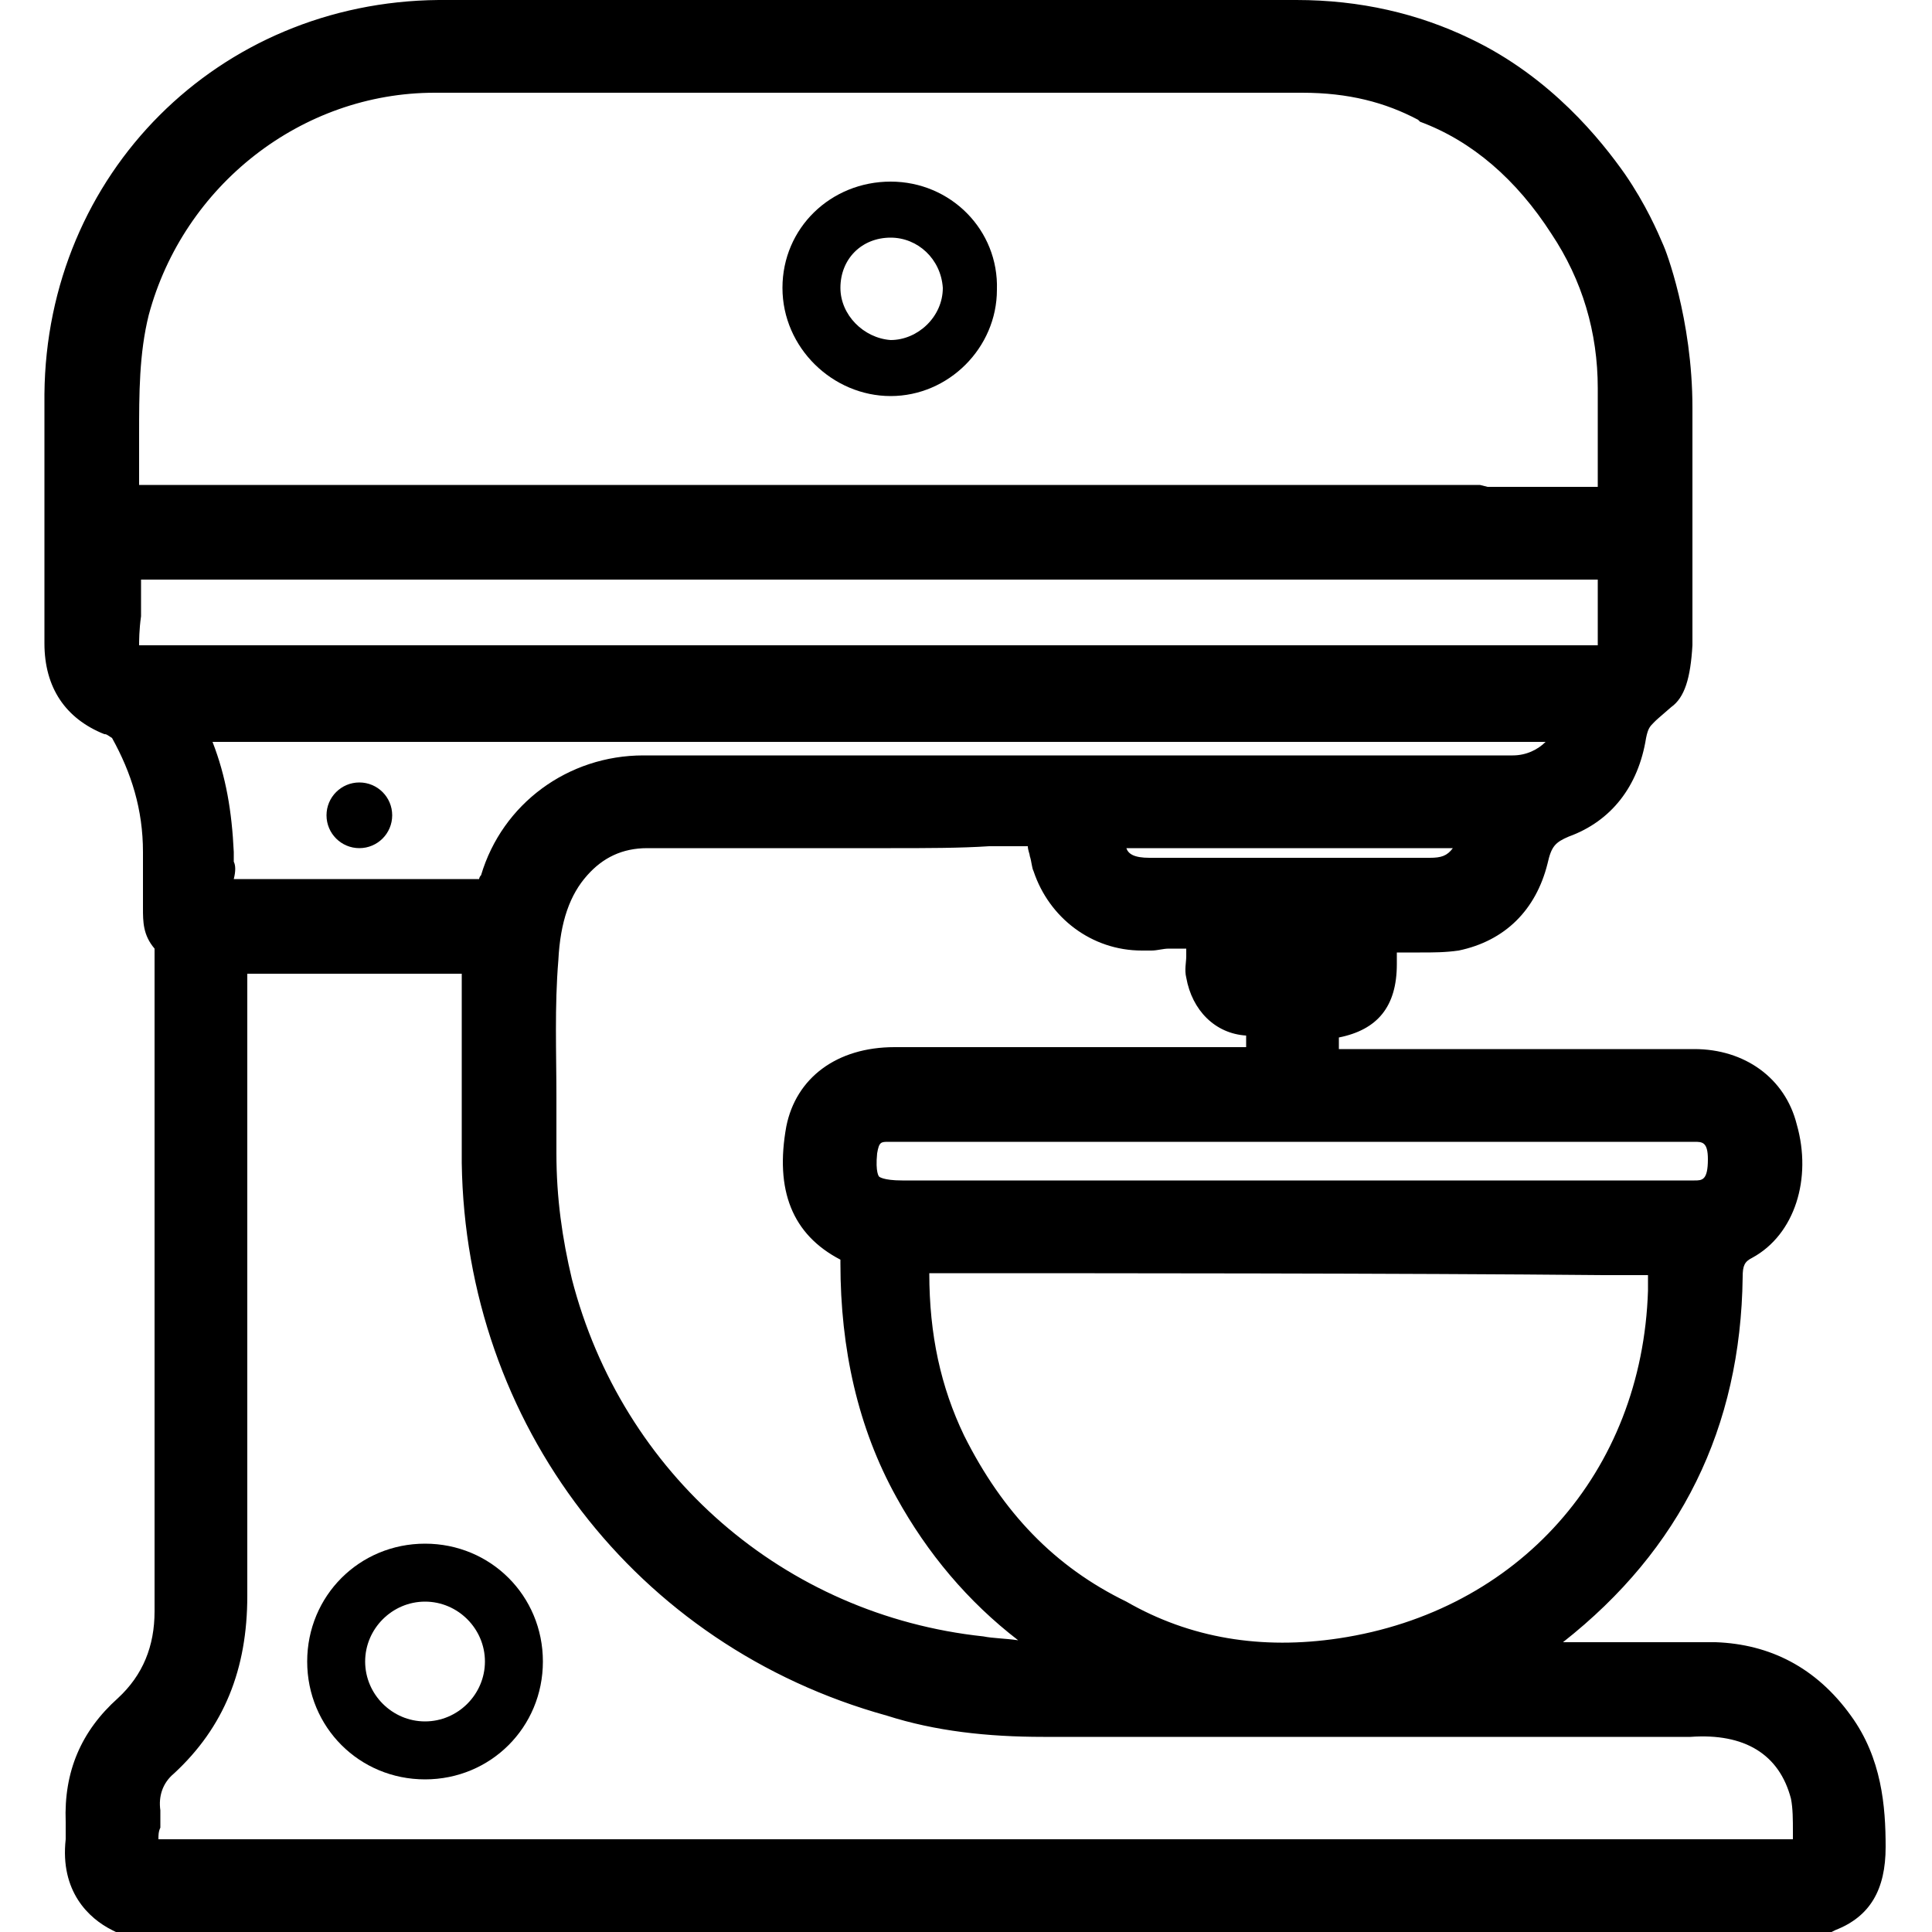 <?xml version="1.0" encoding="utf-8"?>
<!-- Generator: Adobe Illustrator 27.9.0, SVG Export Plug-In . SVG Version: 6.00 Build 0)  -->
<svg version="1.1" id="Layer_1" xmlns="http://www.w3.org/2000/svg" xmlns:xlink="http://www.w3.org/1999/xlink" x="0px" y="0px"
	 viewBox="0 0 100 100" style="enable-background:new 0 0 100 100;" xml:space="preserve">
<g>
	<g>
		<path d="M88.8,86c-3.3-0.1-6.5,0-9.8-0.1c-0.3,0-0.6,0.1-1-0.1c0.4-0.3,0.8-0.5,1.2-0.8c6.6-4.6,9.9-11,10-19c0-0.8,0.1-1.4,1-1.9
			c1.8-1,2.5-3.4,1.8-5.8c-0.5-1.9-2.3-3.1-4.4-3.1c-6.1,0-12.3,0-18.4,0c-0.8,0-1.1-0.2-1-1c0-0.3,0-0.6,0-0.9
			c0-0.4,0.1-0.6,0.6-0.6c1.8-0.2,2.5-1,2.5-2.8c0-1.6,0-1.6,1.6-1.6c0.8,0,1.6,0.1,2.4-0.1c2.1-0.4,3.4-1.7,3.9-3.8
			c0.2-1,0.6-1.7,1.7-2.1c1.9-0.7,3-2.3,3.3-4.3c0.1-0.6,0.3-1.1,0.9-1.4c0,0,0.1-0.1,0.8-0.7c0.3-0.3,0.7-0.9,0.7-2.5
			c0-0.9,0-1.6,0-2.1c0-1,0-1.1,0-3.9c0-0.7,0-1.3,0-2c0-0.4,0-0.7,0-1.1c0-0.6,0-1.3,0-1.9c0-1.2,0-1.2,0-1.2c0-4.5-1.4-8-1.4-8
			c-0.2-0.4-0.8-1.8-1.9-3.5c-0.7-1-3.2-4.5-7.6-6.7C73.1,1.7,70.2,1,67.1,1C52.3,1,37.5,1,22.7,1C11.9,1,3.4,9.6,3.3,20.4
			c0,4.3,0,8.6,0,12.9c0,1.8,0.7,3.1,2.5,3.8c0.4,0.1,0.5,0.4,0.7,0.7c1.2,2,1.7,4.1,1.8,6.4c0,1,0,2,0,3c0,0.5,0.1,1,0.4,1.4
			c0.3,0.3,0.2,0.6,0.2,0.9c0,11.3,0,22.7,0,34c0,2.1-0.7,3.8-2.2,5.2C5,90.2,4.2,92,4.3,94.3c0,0.4,0,0.7,0,1.1
			C4.2,97,4.7,98.2,6.2,99h88.4c1.5-0.6,2-1.8,2-3.4c0-2.2-0.2-4.4-1.6-6.3C93.5,87.3,91.5,86.1,88.8,86z M86.3,66.8
			c-0.3,9.8-7.2,17.5-16.9,18.9c-4,0.6-7.9,0-11.5-2c-4.1-1.9-6.9-5.1-8.8-9c-1.3-2.8-1.9-5.7-1.9-8.8c0-0.8,0.2-1,1-1
			c9,0,26.2,0,36.4,0C86.4,65,86.4,65,86.3,66.8z M51.3,42.9c0.2,0,0.3,0,0.5,0c0,0,0.1,0,0.1,0c0.6,0,1.1,0,1.6,0
			c0.1,0,0.2,0.1,0.3,0.1c0.4,0.3,0.4,1.2,0.6,1.8c0.7,2.1,2.5,3.4,4.7,3.4c0.2,0,0.3,0,0.5,0c0.8,0,1.8-0.3,2.3,0.1
			c0.7,0.4,0.2,1.4,0.3,2.2c0.2,1.2,1,2.1,2.2,2.1c0.8,0,0.9,0.3,0.8,1c0,1.5,0,1.5-1.5,1.5c-5.9,0-11.8,0-17.7,0
			c-2.4,0-4.2,1.2-4.6,3.3c-0.5,2.4-0.1,4.7,2.3,5.9c0.6,0.3,0.5,0.7,0.5,1.1c-0.1,4.1,0.8,8,2.7,11.6c1.9,3.5,4.6,6.3,8,8.4
			c0.1,0.1,0.3,0.2,0.5,0.4c-1.8,0.2-3.3,0.1-4.9-0.1C40,84.6,31.2,76.9,28.5,66.5c-0.6-2.2-0.8-4.4-0.8-6.7c0-3.4-0.2-6.8,0.1-10.1
			c0.1-1.7,0.5-3.6,1.8-5c1-1.2,2.3-1.7,3.9-1.7C36.1,42.9,45.4,42.9,51.3,42.9z M82.1,58.1c0.2,0,0.3,0,0.5,0c1.7,0,3.4,0,5.1,0
			c1.1,0,1.6,0.7,1.6,1.9c0,1.3-0.5,2-1.6,2c-0.4,0-0.8,0-1.1,0c-10.2,0-29.8,0-40,0c-2,0-2.4-0.5-2.3-2.5c0.1-1,0.5-1.4,1.5-1.5
			c0.1,0,0.3,0,0.4,0C58.1,58.1,70.1,58.1,82.1,58.1z M67.3,49.9c-0.2,0-0.4,0-0.6,0c-0.3,0-0.5,0-0.8,0c-0.7,0.1-0.8-0.1-0.9-0.8
			c0-0.8,0.3-0.8,0.9-0.8c0.4,0,0.9,0,1.3,0c0.6,0,1.1-0.1,1.1,0.8C68.4,50.1,67.8,49.9,67.3,49.9z M76.3,43.7
			c-0.4,1.2-1,1.7-2.3,1.7c-4.8,0-9.7,0-14.5,0c-1,0-1.8-0.3-2.2-1.4c-0.4-1.1-0.4-1.1,0.7-1.1c3.6,0,7.2,0,10.8,0c2.3,0,4.6,0,7,0
			C76.4,42.9,76.5,43.1,76.3,43.7z M81.2,38.1c-0.4,1.2-1.5,1.9-2.9,1.9c-2.3,0-4.6,0-6.9,0c-5.5,0-11,0-16.5,0
			c-4.8,0-18.2,0-21.6,0c-3.5,0-6.5,2.2-7.5,5.5c-0.2,0.8-0.6,0.9-1.3,0.9c-4.1,0-8.2,0-12.3,0c-0.8,0-1.2-0.2-1.1-1
			c0.1-0.4,0-0.9,0-1.3c-0.1-2.3-0.6-4.5-1.6-6.7h1c20.3,0,40.5,0,60.8,0c0.3,0,0.5,0,0.8,0c2.9,0,5.7,0,8.6,0
			C81.3,37.3,81.3,37.6,81.2,38.1z M6.7,16.2C8.6,9.1,15.1,3.9,22.5,3.9c15,0,29.9,0,44.9,0c2.2,0,4.4,0.4,6.4,1.5
			c3.1,1.2,5.5,3.4,7.3,6.2c1.7,2.6,2.5,5.5,2.5,8.6c0,1.8,0,3.6,0,5.3c0,0.5-0.1,0.8-0.7,0.8c-2,0-3.9,0-5.9-0.1
			c-0.4,0-0.8,0-1.2,0c-19.4,0-47.7,0-67.6,0c0,0,0,0,0,0c-2,0-2,0-2-2C6.2,21.5,6,18.8,6.7,16.2z M8.5,34.5c-2.4,0-2.4,0-2.3-2.4
			c0-0.8,0-1.6,0-2.4c0-0.4,0.1-0.5,0.4-0.5c0,0,0,0,0.1,0H7c0.4,0,0.7,0,1.1,0c0,0,0,0,0,0c19.3,0,47.1,0,65.9,0c0.4,0,0.8,0,1.1,0
			c2.6,0,5.3,0,7.9,0c0.5,0,0.6,0.2,0.6,0.6c0,1.2,0,2.5,0,3.7c0,0.7-0.3,1-1,1c-0.3,0-0.5,0-0.8,0C57.4,34.5,33,34.5,8.5,34.5z
			 M93.7,95.6c0,0.4-0.1,0.5-0.5,0.5c-0.3,0-0.6,0-0.9,0c-27.9,0-55.8,0-83.6,0c-1.6,0-1.6,0-1.6-1.6c0-0.3,0-0.5,0.1-0.8
			c-0.1-1.1,0.2-2,1-2.7c2.5-2.3,3.5-5.1,3.5-8.5c-0.1-10.7,0-21.4,0-32.2c0-0.8,0.2-1.1,1.1-1.1c3.6,0.1,7.3,0,10.9,0
			c0.8,0,1.1,0.2,1.1,1c-0.1,3.3,0,6.5,0,9.8c0.1,13.1,8.6,24.2,21.2,27.7c2.6,0.7,5.2,1,7.8,1c10.8,0,21.6,0,32.3,0
			c0.4,0,0.8,0,1.1,0c3.3-0.2,5.4,1.2,6.2,3.9C93.8,93.7,93.7,94.7,93.7,95.6z"/>
		<path d="M94.8,100H6l-0.2-0.1c-1.2-0.6-2.7-2-2.4-4.7c0-0.3,0-0.6,0-0.9c-0.1-2.6,0.8-4.7,2.7-6.4c1.3-1.2,1.9-2.7,1.9-4.5l0-34.1
			c0-0.1,0-0.1,0-0.2c-0.6-0.7-0.6-1.4-0.6-2.1c0-1,0-2,0-2.9c0-2.2-0.6-4.1-1.6-5.9C5.5,38,5.5,38,5.4,38c-2-0.8-3.1-2.4-3.1-4.7
			c0-2.1,0-4.2,0-6.3c0-2.2,0-4.4,0-6.6C2.4,9,11.3,0.1,22.7,0C40,0,54.1,0,67.1,0c3.3,0,6.3,0.7,9,2c4.2,2,6.8,5.3,8,7
			c1.1,1.6,1.7,3,2,3.7c0.1,0.2,1.5,3.8,1.5,8.4l0,12.3c-0.1,1.7-0.4,2.7-1.1,3.2c-0.7,0.6-0.8,0.7-0.8,0.7l-0.1,0.1
			c-0.2,0.2-0.3,0.3-0.4,0.8c-0.4,2.5-1.8,4.3-4,5.1c-0.7,0.3-0.9,0.5-1.1,1.4c-0.6,2.4-2.2,4-4.6,4.5c-0.7,0.1-1.3,0.1-2,0.1
			c-0.2,0-0.4,0-0.6,0c-0.2,0-0.4,0-0.6,0c0,0.2,0,0.4,0,0.6c0,2.2-1,3.4-3,3.8c0,0.2,0,0.4,0,0.6c5.7,0,11.3,0,17,0l1.4,0
			c2.6,0,4.7,1.5,5.3,3.9c0.8,2.8-0.1,5.7-2.3,6.9c-0.4,0.2-0.5,0.4-0.5,1C90.1,73.9,87,80.2,80.9,85c0.5,0,1,0,1.4,0
			c2.1,0,4.3,0,6.5,0l0,0c2.8,0.1,5.2,1.3,7,3.8c1.6,2.2,1.8,4.7,1.8,6.8c0,2.2-0.8,3.6-2.6,4.3L94.8,100z M6.5,98h88
			c0.9-0.4,1.3-1.1,1.3-2.4c0-2-0.1-4-1.4-5.7c-1.5-2-3.3-2.9-5.5-3c-2.1-0.1-4.3-0.1-6.4,0c-1.1,0-2.2,0-3.3,0l-0.1,0
			c-0.3,0-0.8,0.1-1.4-0.3l-1.4-0.8l1.8-1.1c0.3-0.2,0.5-0.3,0.7-0.5c6.3-4.4,9.5-10.6,9.5-18.2c0-0.9,0.1-2,1.5-2.7
			c1.4-0.8,1.9-2.7,1.4-4.7c-0.4-1.5-1.8-2.4-3.5-2.4l-1.4,0c-5.7,0-11.3,0-17,0c-0.3,0-1.1,0-1.6-0.6c-0.5-0.6-0.4-1.3-0.3-1.5
			c0-0.2,0-0.4,0-0.6c-0.1-1,0.4-1.6,1.4-1.7c1.3-0.1,1.6-0.5,1.6-1.9c0-2.1,0.4-2.5,2.5-2.6c0.2,0,0.4,0,0.7,0c0.6,0,1.1,0,1.6-0.1
			c1.7-0.4,2.7-1.4,3.1-3c0.3-1.1,0.7-2.2,2.3-2.8c1.5-0.6,2.4-1.8,2.7-3.6c0.1-0.7,0.3-1.5,1.2-2.1c0.1-0.1,0.3-0.2,0.7-0.6
			c0,0,0.3-0.3,0.4-1.8l0-12.2c0-4.2-1.4-7.6-1.4-7.6c-0.3-0.6-0.8-1.9-1.8-3.3c-1.1-1.6-3.4-4.5-7.2-6.4C72.8,2.6,70,2,67.1,2
			C54.1,1.9,40,1.9,22.7,2C12.4,2,4.4,10.1,4.3,20.4c0,2.2,0,4.4,0,6.6c0,2.1,0,4.2,0,6.3c0,1.5,0.6,2.4,1.8,2.9
			c0.7,0.3,1,0.8,1.2,1.1c1.2,2,1.9,4.3,1.9,6.8c0,1,0,2,0,3c0,0.4,0,0.6,0.2,0.8c0.5,0.5,0.5,1.1,0.5,1.5l0,34.1
			c0,2.4-0.9,4.4-2.6,5.9c-1.4,1.3-2.1,2.9-2,4.9c0,0.4,0,0.8,0,1.2C5.2,96.7,5.5,97.5,6.5,98z M93.3,97.1
			C93.3,97.1,93.2,97.1,93.3,97.1c-0.3,0-0.4,0-0.6,0l-0.3,0H8.7c-1,0-1.6,0-2.1-0.5c-0.5-0.5-0.5-1.1-0.5-2.1c0-0.2,0-0.4,0-0.6
			l0-0.1c-0.1-1.3,0.3-2.5,1.4-3.5c2.2-2,3.2-4.5,3.2-7.7c0-6.3,0-12.7,0-19c0-4.4,0-8.8,0-13.1c0-0.5,0.1-1.2,0.5-1.6
			c0.5-0.5,1.1-0.5,1.6-0.5c3.3,0.1,6.8,0.1,10.9,0c0.5,0,1.1,0,1.6,0.5c0.4,0.5,0.5,1.1,0.5,1.5c0,2.8-0.1,5.9,0,9.7
			c0.1,12.6,8.4,23.3,20.5,26.7c2.4,0.7,4.8,1,7.6,1c6.5,0,12.9,0,19.4,0l12.9,0c0.3,0,0.6,0,0.8,0l0.4,0c3.6-0.2,6.2,1.5,7.1,4.6
			c0.2,0.8,0.2,1.6,0.2,2.3c0,0.3,0,0.5,0,0.8c0,0.6-0.2,0.9-0.4,1.1C94.1,96.9,93.8,97.1,93.3,97.1z M92.8,95.7
			C92.8,95.7,92.8,95.7,92.8,95.7l1,0L92.8,95.7z M8.2,95.2c0.2,0,0.4,0,0.6,0l83.9,0c0,0,0.1,0,0.1,0c0-0.1,0-0.3,0-0.4
			c0-0.6,0-1.2-0.1-1.7c-0.6-2.3-2.4-3.4-5.2-3.2l-0.5,0c-0.2,0-0.5,0-0.7,0l-12.9,0c-6.5,0-12.9,0-19.4,0c-2.9,0-5.6-0.3-8.1-1.1
			c-13-3.6-21.8-15.1-22-28.6c0-3.8,0-7,0-9.8c0,0,0,0,0,0c0,0-0.1,0-0.1,0c-4.1,0-7.6,0-10.9,0c0,0-0.1,0-0.1,0c0,0,0,0.1,0,0.1
			c0,4.4,0,8.8,0,13.1c0,6.3,0,12.7,0,19c0,3.8-1.2,6.8-3.8,9.2c-0.6,0.5-0.8,1.2-0.7,1.9l0,0.1l0,0.4c0,0.1,0,0.3,0,0.4
			C8.2,94.8,8.2,95,8.2,95.2z M53.7,86.9c-1.2,0-2.3-0.1-3.1-0.2c-11.1-1.3-20.2-9.1-23-20c-0.6-2.2-0.9-4.5-0.9-7c0-1,0-1.9,0-2.9
			c0-2.4-0.1-4.9,0.1-7.3c0.2-2.4,0.8-4.2,2-5.6c1.2-1.4,2.8-2.1,4.6-2.1l1.9,0c3.9,0,11.1,0,16,0l0.1,0c0.1,0,0.2,0,0.3,0l0.2,0
			l1.8,0c0.2,0,0.4,0.1,0.6,0.3c0.6,0.4,0.8,1.2,0.9,1.8c0,0.2,0.1,0.4,0.1,0.5c0.6,1.7,2,2.7,3.8,2.8l0.5,0c0.2,0,0.4,0,0.7,0
			c0.7-0.1,1.5-0.1,2.2,0.3c1,0.6,0.8,1.7,0.8,2.3c0,0.2-0.1,0.5,0,0.6c0.1,0.6,0.5,1.2,1.3,1.3c1.2,0,1.8,0.7,1.8,2
			c-0.1,2-0.5,2.5-2.5,2.5l-17.7,0c-2,0-3.4,0.9-3.7,2.5c-0.5,2.5,0.1,4,1.8,4.8c1.1,0.5,1,1.5,1,1.9l0,0.1
			c-0.1,4.1,0.8,7.7,2.6,11.1c1.8,3.4,4.4,6.1,7.7,8.1c0.1,0.1,0.2,0.1,0.3,0.2l2.3,1.7l-2.6,0.2C55,86.9,54.3,86.9,53.7,86.9z
			 M46.1,43.9c-3.9,0-8.1,0-10.7,0l-1.9,0c-1.3,0-2.3,0.5-3.1,1.4c-0.9,1-1.4,2.4-1.5,4.4c-0.2,2.4-0.1,4.8-0.1,7.1c0,1,0,1.9,0,2.9
			c0,2.3,0.3,4.4,0.8,6.5c2.6,10.1,11,17.4,21.3,18.5c0.5,0.1,1.1,0.1,1.8,0.2c-2.6-2-4.7-4.5-6.3-7.4c-2-3.6-2.9-7.7-2.9-12.1
			l0-0.1c0,0,0-0.1,0-0.1c-2.5-1.3-3.4-3.6-2.8-6.9c0.5-2.5,2.6-4.1,5.6-4.1l17.7,0c0.2,0,0.3,0,0.5,0c0-0.1,0-0.3,0-0.5
			c0,0,0,0,0-0.1c-1.6-0.1-2.8-1.3-3.1-3c-0.1-0.4,0-0.8,0-1.1c0-0.1,0-0.3,0-0.4c-0.2,0-0.6,0-0.9,0c-0.3,0-0.6,0.1-0.9,0.1l-0.5,0
			c-2.6,0-4.8-1.7-5.6-4.1c-0.1-0.2-0.1-0.5-0.2-0.8c0-0.1-0.1-0.3-0.1-0.5l-1.3,0l-0.1,0c-0.2,0-0.4,0-0.6,0
			C49.7,43.9,47.9,43.9,46.1,43.9z M53.2,43.8L53.2,43.8L53.2,43.8z M66.5,86.9c-3.2,0-6.3-0.8-9.1-2.4c-4-1.9-7.1-5.1-9.2-9.5
			c-1.3-2.7-2-5.7-2-9.2c0-0.5,0-1.1,0.5-1.5c0.4-0.4,1-0.5,1.5-0.5c8.5,0,24.5,0,34.8,0h1.6c2.4,0.1,2.8,0.6,2.7,2.9
			C86.9,77,79.6,85.2,69.6,86.7C68.5,86.9,67.5,86.9,66.5,86.9z M48.1,65.9C48.1,65.9,48.1,65.9,48.1,65.9c0,3.2,0.6,5.9,1.8,8.4
			c2,4,4.7,6.8,8.4,8.6c3.3,1.9,7,2.5,11,1.9c9.3-1.4,15.7-8.6,16-18l1,0l-1,0c0-0.3,0-0.6,0-0.8c-0.2,0-0.5,0-0.8,0l-1.5,0
			C72.7,65.9,56.7,65.9,48.1,65.9C48.1,65.9,48.1,65.9,48.1,65.9z M86.9,63c-0.1,0-0.2,0-0.3,0l-40,0c-1,0-2-0.1-2.6-0.8
			c-0.6-0.7-0.7-1.6-0.6-2.7c0.2-1.5,1-2.3,2.4-2.4c0.1,0,0.2,0,0.4,0l36,0c0.1,0,0.3,0,0.4,0l0.1,0l1.4,0c1.2,0,2.4,0,3.6,0
			c0.8,0,2.6,0.3,2.6,2.9c0,2.6-1.8,3-2.5,3C87.4,63,87.2,63,86.9,63z M54.7,61.1l31.9,0c0.4,0,0.8,0,1.1,0c0.4,0,0.7,0,0.7-1.1
			c0-0.9-0.3-0.9-0.7-0.9c-1.2,0-2.4,0-3.5,0l-1.5,0l-0.2,0c-0.1,0-0.2,0-0.3,0l-36,0c-0.1,0-0.1,0-0.2,0c-0.4,0-0.5,0-0.6,0.6
			c-0.1,1,0.1,1.2,0.1,1.2c0,0,0.2,0.2,1.2,0.2H54.7z M65.7,50.9c-0.3,0-0.7-0.1-1-0.3c-0.5-0.4-0.6-1-0.6-1.4c0-0.2,0-0.9,0.5-1.4
			c0.5-0.5,1.2-0.4,1.5-0.4c0.3,0,0.6,0,1,0l0.4,0c0.4,0,1,0,1.4,0.4c0.5,0.5,0.5,1.2,0.5,1.4c0,0.6-0.2,1-0.5,1.3
			c-0.5,0.4-1,0.4-1.4,0.4c-0.1,0-0.1,0-0.2,0l0,0c-0.1,0-0.3,0-0.4,0l-0.2,0c-0.1,0-0.2,0-0.3,0c-0.1,0-0.2,0-0.3,0
			C66,50.9,65.9,50.9,65.7,50.9z M65.7,48.9L65.7,48.9L65.7,48.9z M12.2,47.4c-0.5,0-1.2-0.1-1.6-0.6c-0.5-0.6-0.4-1.3-0.4-1.6
			c0-0.2,0-0.5,0-0.8c0-0.1,0-0.3,0-0.4c-0.1-2.3-0.6-4.4-1.6-6.3L8,36.4l63.3,0c0.2,0,0.4,0,0.6,0l0.2,0l2.2,0c2.1,0,4.2,0,6.4,0
			c0.6,0,1.1,0.2,1.3,0.6c0.4,0.6,0.2,1.2,0.1,1.5l0,0c-0.5,1.6-2,2.6-3.8,2.6c-1.6,0-3.2,0-4.9,0l-2,0l-16.5,0
			c-5.4,0-18.3,0-21.6,0c-3.1,0-5.6,1.9-6.5,4.8c-0.4,1.4-1.4,1.6-2.2,1.6C19.7,47.4,15.8,47.4,12.2,47.4
			C12.2,47.4,12.2,47.4,12.2,47.4z M12.1,45.5C12.2,45.5,12.2,45.5,12.1,45.5c3.6,0,7.6,0,12.4,0c0.2,0,0.2,0,0.3,0
			c0,0,0-0.1,0.1-0.2c1.1-3.7,4.5-6.2,8.4-6.2c3.3,0,16.2,0,21.6,0l16.5,0l2,0c1.6,0,3.2,0,4.9,0c0.7,0,1.3-0.3,1.7-0.7
			c-1.9,0-3.8,0-5.7,0l-2.2,0l-0.3,0c-0.2,0-0.3,0-0.5,0l-60.3,0c0.7,1.8,1,3.6,1.1,5.7c0,0.2,0,0.3,0,0.5
			C12.2,44.8,12.2,45.1,12.1,45.5z M59.5,46.4c-2,0-2.8-1.1-3.1-2c-0.3-0.7-0.5-1.3-0.1-1.9c0.4-0.6,1-0.6,1.7-0.6l10.8,0l1.9,0
			c1.7,0,3.4,0,5.1,0c0.3,0,1,0,1.4,0.6c0.4,0.6,0.2,1.2,0.1,1.5c-0.5,1.7-1.5,2.4-3.2,2.4c-2.9,0-5.9,0-8.8,0L59.5,46.4
			C59.5,46.4,59.5,46.4,59.5,46.4z M58.3,43.9c0.1,0.3,0.4,0.5,1.2,0.5c0,0,0,0,0,0l5.7,0c2.9,0,5.9,0,8.8,0c0.6,0,0.9-0.1,1.2-0.5
			c-1.5,0-3,0-4.5,0l-1.9,0L58.3,43.9z M81.9,35.4H8.5c-1.4,0-2.2,0-2.8-0.6c-0.6-0.6-0.5-1.4-0.5-2.9l0-0.7c0-0.5,0-1.1,0-1.6
			c0-0.5,0.1-0.9,0.4-1.1c0.3-0.3,0.6-0.4,1.1-0.4l0.4,0c0.3,0,0.5,0,0.7,0l0.3,0l65.9,0c0.3,0,0.5,0,0.8,0l0.4,0l2,0
			c2,0,3.9,0,5.9,0c0.2,0,0.7,0,1.2,0.4c0.4,0.4,0.4,1,0.4,1.2c0,0.9,0,1.8,0,2.7l0,1c0,0.6-0.2,1.1-0.5,1.5
			c-0.2,0.2-0.7,0.5-1.4,0.5c0,0,0,0,0,0L81.9,35.4z M7.2,33.4c0.3,0,0.8,0,1.3,0l74.2,0c0,0,0,0,0,0c0,0,0,0,0,0l0-1
			c0-0.8,0-1.6,0-2.4c-1.9,0-3.7,0-5.5,0l-2,0l-0.4,0c-0.2,0-0.5,0-0.7,0l-65.9,0l-0.3,0c-0.2,0-0.4,0-0.6,0c0,0.4,0,0.8,0,1.2
			l0,0.7C7.2,32.6,7.2,33.2,7.2,33.4z M82.8,33.5L82.8,33.5L82.8,33.5z M83,27.2C82.9,27.2,82.9,27.2,83,27.2c-1.5,0-2.9,0-4.3,0
			l-1.6,0l-0.3,0c-0.3,0-0.6,0-0.9,0l-67.6,0c-1.2,0-1.9,0-2.4-0.6c-0.5-0.5-0.5-1.3-0.5-2.4c0-0.5,0-1,0-1.6c0-2.2,0-4.5,0.6-6.8
			l0,0c2-7.6,8.9-13,16.7-13c15.1,0,30.4,0,44.9,0c2.6,0,4.9,0.5,6.9,1.6c3.1,1.2,5.6,3.4,7.7,6.6c1.8,2.8,2.7,5.8,2.7,9.1l0,1.4
			c0,1.3,0,2.6,0,4c0,0.2,0,0.9-0.4,1.3C83.9,27.1,83.5,27.2,83,27.2z M77,25.2l1.7,0c1.3,0,2.7,0,4,0c0-1.2,0-2.5,0-3.7l0-1.4
			c0-2.9-0.8-5.6-2.4-8c-1.8-2.8-4.1-4.8-6.8-5.8l-0.1-0.1c-1.7-0.9-3.6-1.4-6-1.4c-14.4,0-29.8,0-44.9,0c-6.9,0-13,4.8-14.8,11.5
			c-0.5,2-0.5,4.1-0.5,6.2c0,0.5,0,1.1,0,1.6c0,0.3,0,0.7,0,1c0.2,0,0.6,0,1,0l67.6,0c0.3,0,0.5,0,0.8,0L77,25.2z"/>
	</g>
	<path d="M46.1,9.4c3.1,0,5.6,2.5,5.5,5.6c0,3-2.5,5.5-5.5,5.5c-3,0-5.6-2.5-5.6-5.6C40.5,11.8,43,9.4,46.1,9.4z M46.1,12.3
		c-1.5,0-2.6,1.1-2.6,2.6c0,1.4,1.2,2.6,2.6,2.7c1.4,0,2.7-1.2,2.7-2.7C48.7,13.4,47.5,12.3,46.1,12.3z"/>
	<circle cx="18.6" cy="42.2" r="1.7"/>
	<g>
		<path d="M22,92.1c-3.4,0-6.1-2.7-6.1-6.1s2.7-6.1,6.1-6.1c3.4,0,6.1,2.7,6.1,6.1S25.4,92.1,22,92.1z M22,82.9
			c-1.7,0-3.1,1.4-3.1,3.1s1.4,3.1,3.1,3.1c1.7,0,3.1-1.4,3.1-3.1S23.7,82.9,22,82.9z"/>
	</g>
</g>
<g>
	<path d="M302.9,420.9v-0.2c0.7-0.1,0.7-0.1,0.7-1l0-3.4h0l-2.1,4.7h-0.2l-2-4.5h0l-0.1,2.4c0,0.7,0,1.1,0,1.4
		c0,0.4,0.2,0.5,0.8,0.5v0.3h-2.1v-0.3c0.5,0,0.7-0.2,0.7-0.5c0-0.3,0.1-0.7,0.2-1.6l0.1-1.7c0.1-1.1,0-1.2-0.8-1.2v-0.3h1.5l2,4.2
		l2-4.2h1.5v0.3c-0.8,0.1-0.8,0.1-0.8,0.9l0.1,3.1c0,0.9,0.1,1,0.8,1v0.2H302.9z"/>
	<path d="M305.8,420.9v-0.2c0.5-0.1,0.6-0.1,0.6-0.7v-1.7c0-0.5,0-0.6-0.5-0.7v-0.2c0.5-0.1,0.9-0.2,1.3-0.3v2.9
		c0,0.6,0.1,0.6,0.6,0.7v0.2H305.8z M306.3,415.9c0-0.3,0.2-0.5,0.5-0.5s0.5,0.2,0.5,0.5c0,0.2-0.2,0.5-0.5,0.5
		C306.5,416.4,306.3,416.2,306.3,415.9z"/>
	<path d="M310.2,420.9v-0.2c0.4-0.1,0.4-0.1,0.3-0.4l-0.6-1c-0.2,0.3-0.4,0.6-0.5,0.9c-0.2,0.3-0.1,0.4,0.3,0.4v0.2H308v-0.2
		c0.5-0.1,0.6-0.1,1-0.6c0.3-0.3,0.5-0.6,0.7-1l-0.8-1.2c-0.3-0.4-0.4-0.5-0.9-0.6v-0.2h1.8v0.2c-0.4,0.1-0.4,0.1-0.2,0.4l0.5,0.8
		c0.2-0.3,0.4-0.5,0.5-0.8c0.2-0.3,0.1-0.3-0.3-0.4v-0.2h1.6v0.2c-0.5,0.1-0.6,0.1-1,0.5c-0.2,0.2-0.4,0.5-0.7,0.9l0.9,1.3
		c0.3,0.5,0.4,0.6,0.9,0.6v0.2H310.2z"/>
	<path d="M315.6,420.2c-0.6,0.7-1.2,0.9-1.5,0.9c-1.1,0-1.7-0.9-1.7-1.8c0-0.6,0.2-1.1,0.6-1.5c0.4-0.4,0.8-0.7,1.3-0.7h0
		c0.7,0,1.3,0.6,1.3,1.3c0,0.2,0,0.2-0.2,0.3c-0.2,0-1.2,0.1-2.3,0.1c0,1.1,0.7,1.6,1.3,1.6c0.4,0,0.7-0.1,1-0.4L315.6,420.2z
		 M314,417.4c-0.4,0-0.8,0.3-0.9,1c0.5,0,0.9,0,1.4,0c0.2,0,0.2-0.1,0.2-0.2C314.8,417.8,314.5,417.4,314,417.4L314,417.4z"/>
	<path d="M317.5,418c0.3-0.5,0.6-0.9,1-0.9c0.3,0,0.5,0.2,0.5,0.4c0,0.2-0.1,0.4-0.3,0.5c-0.1,0-0.2,0-0.2,0
		c-0.1-0.1-0.2-0.2-0.4-0.2c-0.2,0-0.5,0.3-0.7,0.7v1.5c0,0.6,0,0.6,0.7,0.7v0.2h-2.1v-0.2c0.5-0.1,0.6-0.1,0.6-0.7v-1.8
		c0-0.5,0-0.6-0.5-0.7v-0.2c0.4-0.1,0.8-0.2,1.3-0.4L317.5,418L317.5,418z"/>
	<path d="M319.1,420.9v-6h4.3v6H319.1z M319.5,420.1l1.4-2.2l-1.4-2.2V420.1z M319.8,415.4l1.4,2.2l1.5-2.2H319.8z M322.7,420.5
		l-1.5-2.2l-1.4,2.2H322.7z M322.9,415.8l-1.4,2.2l1.4,2.2V415.8z"/>
</g>
</svg>
